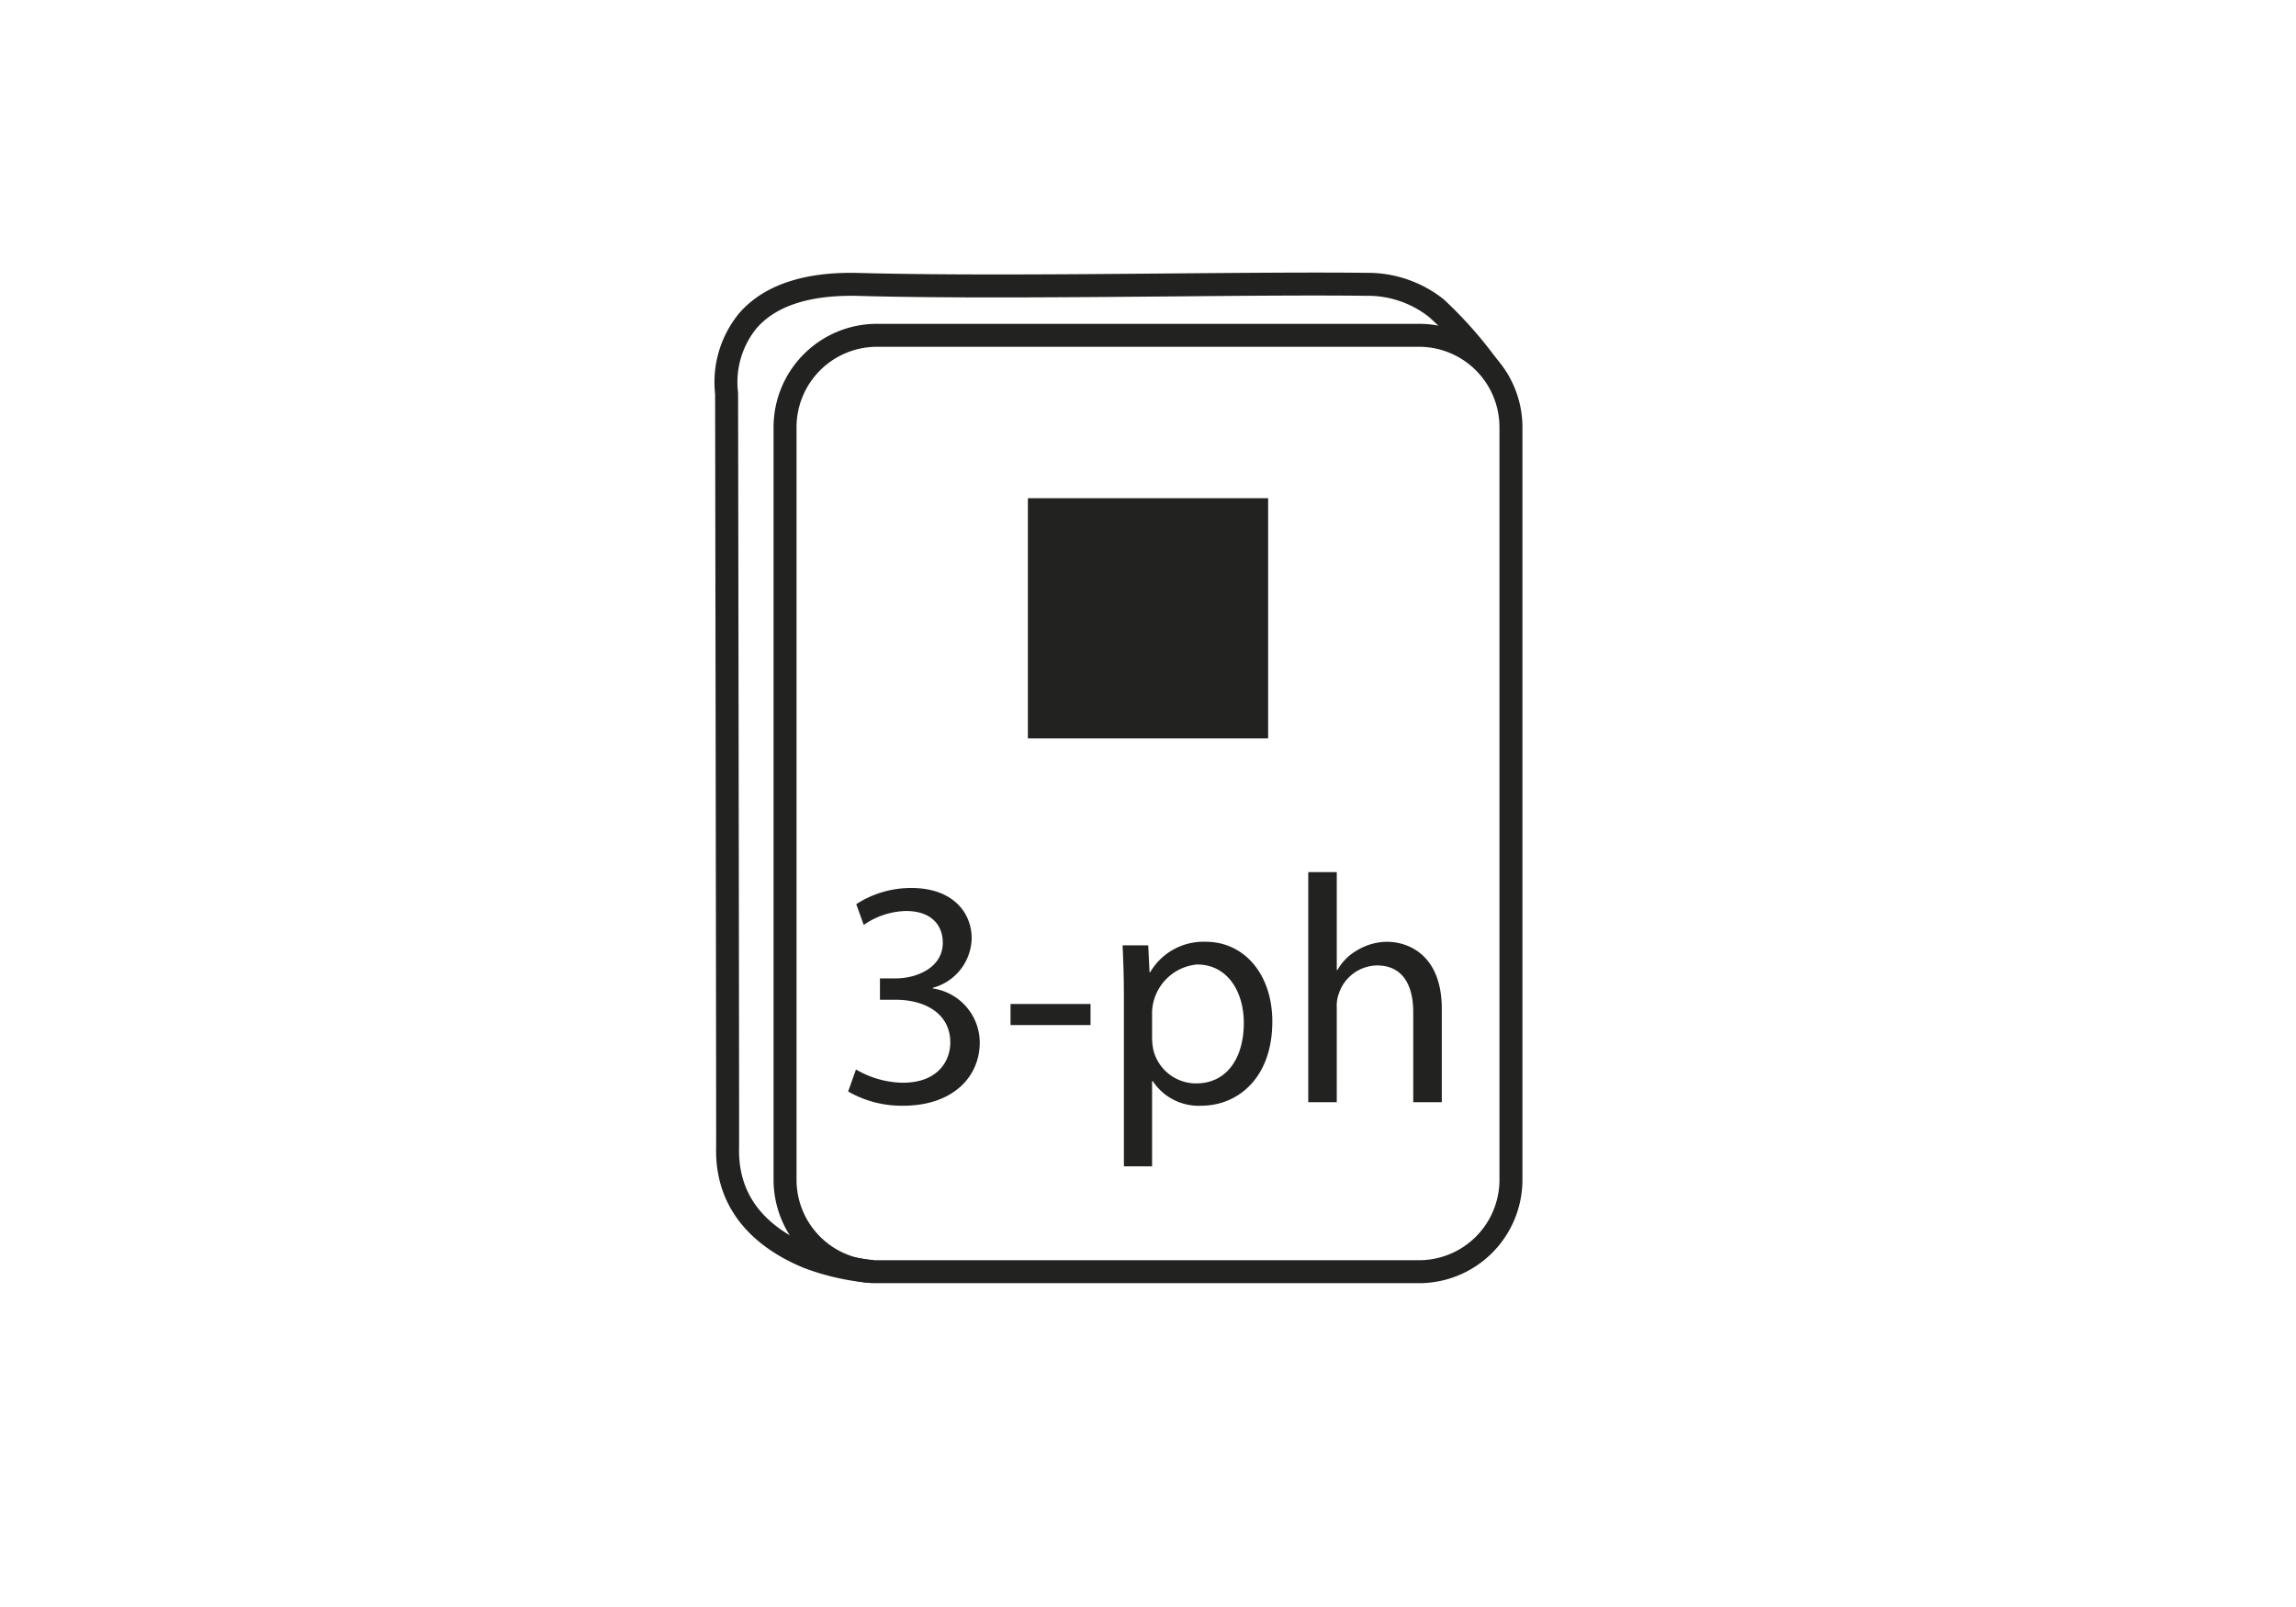 <?xml version="1.0" encoding="UTF-8"?> <svg xmlns="http://www.w3.org/2000/svg" id="bf5b05dd-3e70-4443-996b-39a7a5aa1d44" data-name="Слой 1" width="50mm" height="35mm" viewBox="0 0 141.732 99.213"> <defs> <style> .bfce4e28-0640-4114-bfb4-713846ff20c4 { fill: #222221; } </style> </defs> <title>0</title> <g> <path class="bfce4e28-0640-4114-bfb4-713846ff20c4" d="M87.601,79.221H54.13a6.385,6.385,0,0,1-6.378-6.378V26.371A6.386,6.386,0,0,1,54.13,19.992H87.601a6.386,6.386,0,0,1,6.379,6.379V72.843A6.386,6.386,0,0,1,87.601,79.221ZM54.13,21.41a4.966,4.966,0,0,0-4.96,4.961V72.843a4.965,4.965,0,0,0,4.96,4.96H87.601a4.966,4.966,0,0,0,4.961-4.96V26.371A4.967,4.967,0,0,0,87.601,21.41Z"></path> <g> <path class="bfce4e28-0640-4114-bfb4-713846ff20c4" d="M52.839,66.026a5.88,5.88,0,0,0,2.881.82c2.26,0,2.961-1.44,2.941-2.521-.021-1.82-1.66-2.601-3.361-2.601H54.319V60.404h.98c1.281,0,2.9-.66,2.9-2.2,0-1.041-.66-1.961-2.279-1.961a4.776,4.776,0,0,0-2.602.86l-.461-1.28a6.192,6.192,0,0,1,3.402-1c2.561,0,3.721,1.521,3.721,3.101a3.23,3.23,0,0,1-2.4,3.061v.04a3.388,3.388,0,0,1,2.9,3.341c0,2.08-1.621,3.9-4.742,3.9a6.618,6.618,0,0,1-3.381-.88Z"></path> <path class="bfce4e28-0640-4114-bfb4-713846ff20c4" d="M67.319,61.984v1.301H62.38V61.984Z"></path> <path class="bfce4e28-0640-4114-bfb4-713846ff20c4" d="M69.378,61.525c0-1.24-.039-2.24-.08-3.16h1.582l.08,1.66h.039a3.808,3.808,0,0,1,3.441-1.881c2.34,0,4.1,1.98,4.1,4.921,0,3.481-2.119,5.201-4.4,5.201A3.396,3.396,0,0,1,71.159,66.746h-.041V72.007H69.378Zm1.74,2.581a4.045,4.045,0,0,0,.08.72,2.717,2.717,0,0,0,2.641,2.061c1.861,0,2.941-1.521,2.941-3.741,0-1.94-1.02-3.601-2.881-3.601a3.056,3.056,0,0,0-2.781,2.9Z"></path> <path class="bfce4e28-0640-4114-bfb4-713846ff20c4" d="M80.759,53.843h1.76v6.041h.041a3.259,3.259,0,0,1,1.26-1.24,3.626,3.626,0,0,1,1.801-.5c1.301,0,3.381.801,3.381,4.141V68.046H87.239V62.484c0-1.56-.58-2.88-2.24-2.88a2.527,2.527,0,0,0-2.359,1.76,2.104,2.104,0,0,0-.121.841V68.046H80.759Z"></path> </g> <rect class="bfce4e28-0640-4114-bfb4-713846ff20c4" x="63.451" y="30.758" width="14.831" height="14.831"></rect> <path class="bfce4e28-0640-4114-bfb4-713846ff20c4" d="M53.816,79.212a15.128,15.128,0,0,1-4.267-.962c-1.327-.569-5.472-2.456-5.342-7.435.012-.637-.061-44.788-.063-46.489a6.686,6.686,0,0,1,1.51-5.017c1.52-1.724,4.008-2.552,7.395-2.457,5.454.148,12.776.087,19.235.03,4.552-.039,8.852-.075,12.063-.038a7.54,7.54,0,0,1,4.766,1.629,25.803,25.803,0,0,1,4.041,4.794l-1.023.678A29.454,29.454,0,0,0,88.239,19.591a6.097,6.097,0,0,0-3.91-1.328c-3.194-.041-7.488-.003-12.033.038-6.473.054-13.811.12-19.287-.032-2.945-.079-5.064.584-6.292,1.979a5.268,5.268,0,0,0-1.164,3.923l.009.107c.003,1.881.075,46.086.062,46.575-.092,3.562,2.397,5.2,4.485,6.095a19.644,19.644,0,0,0,3.836.855Z"></path> </g> </svg> 